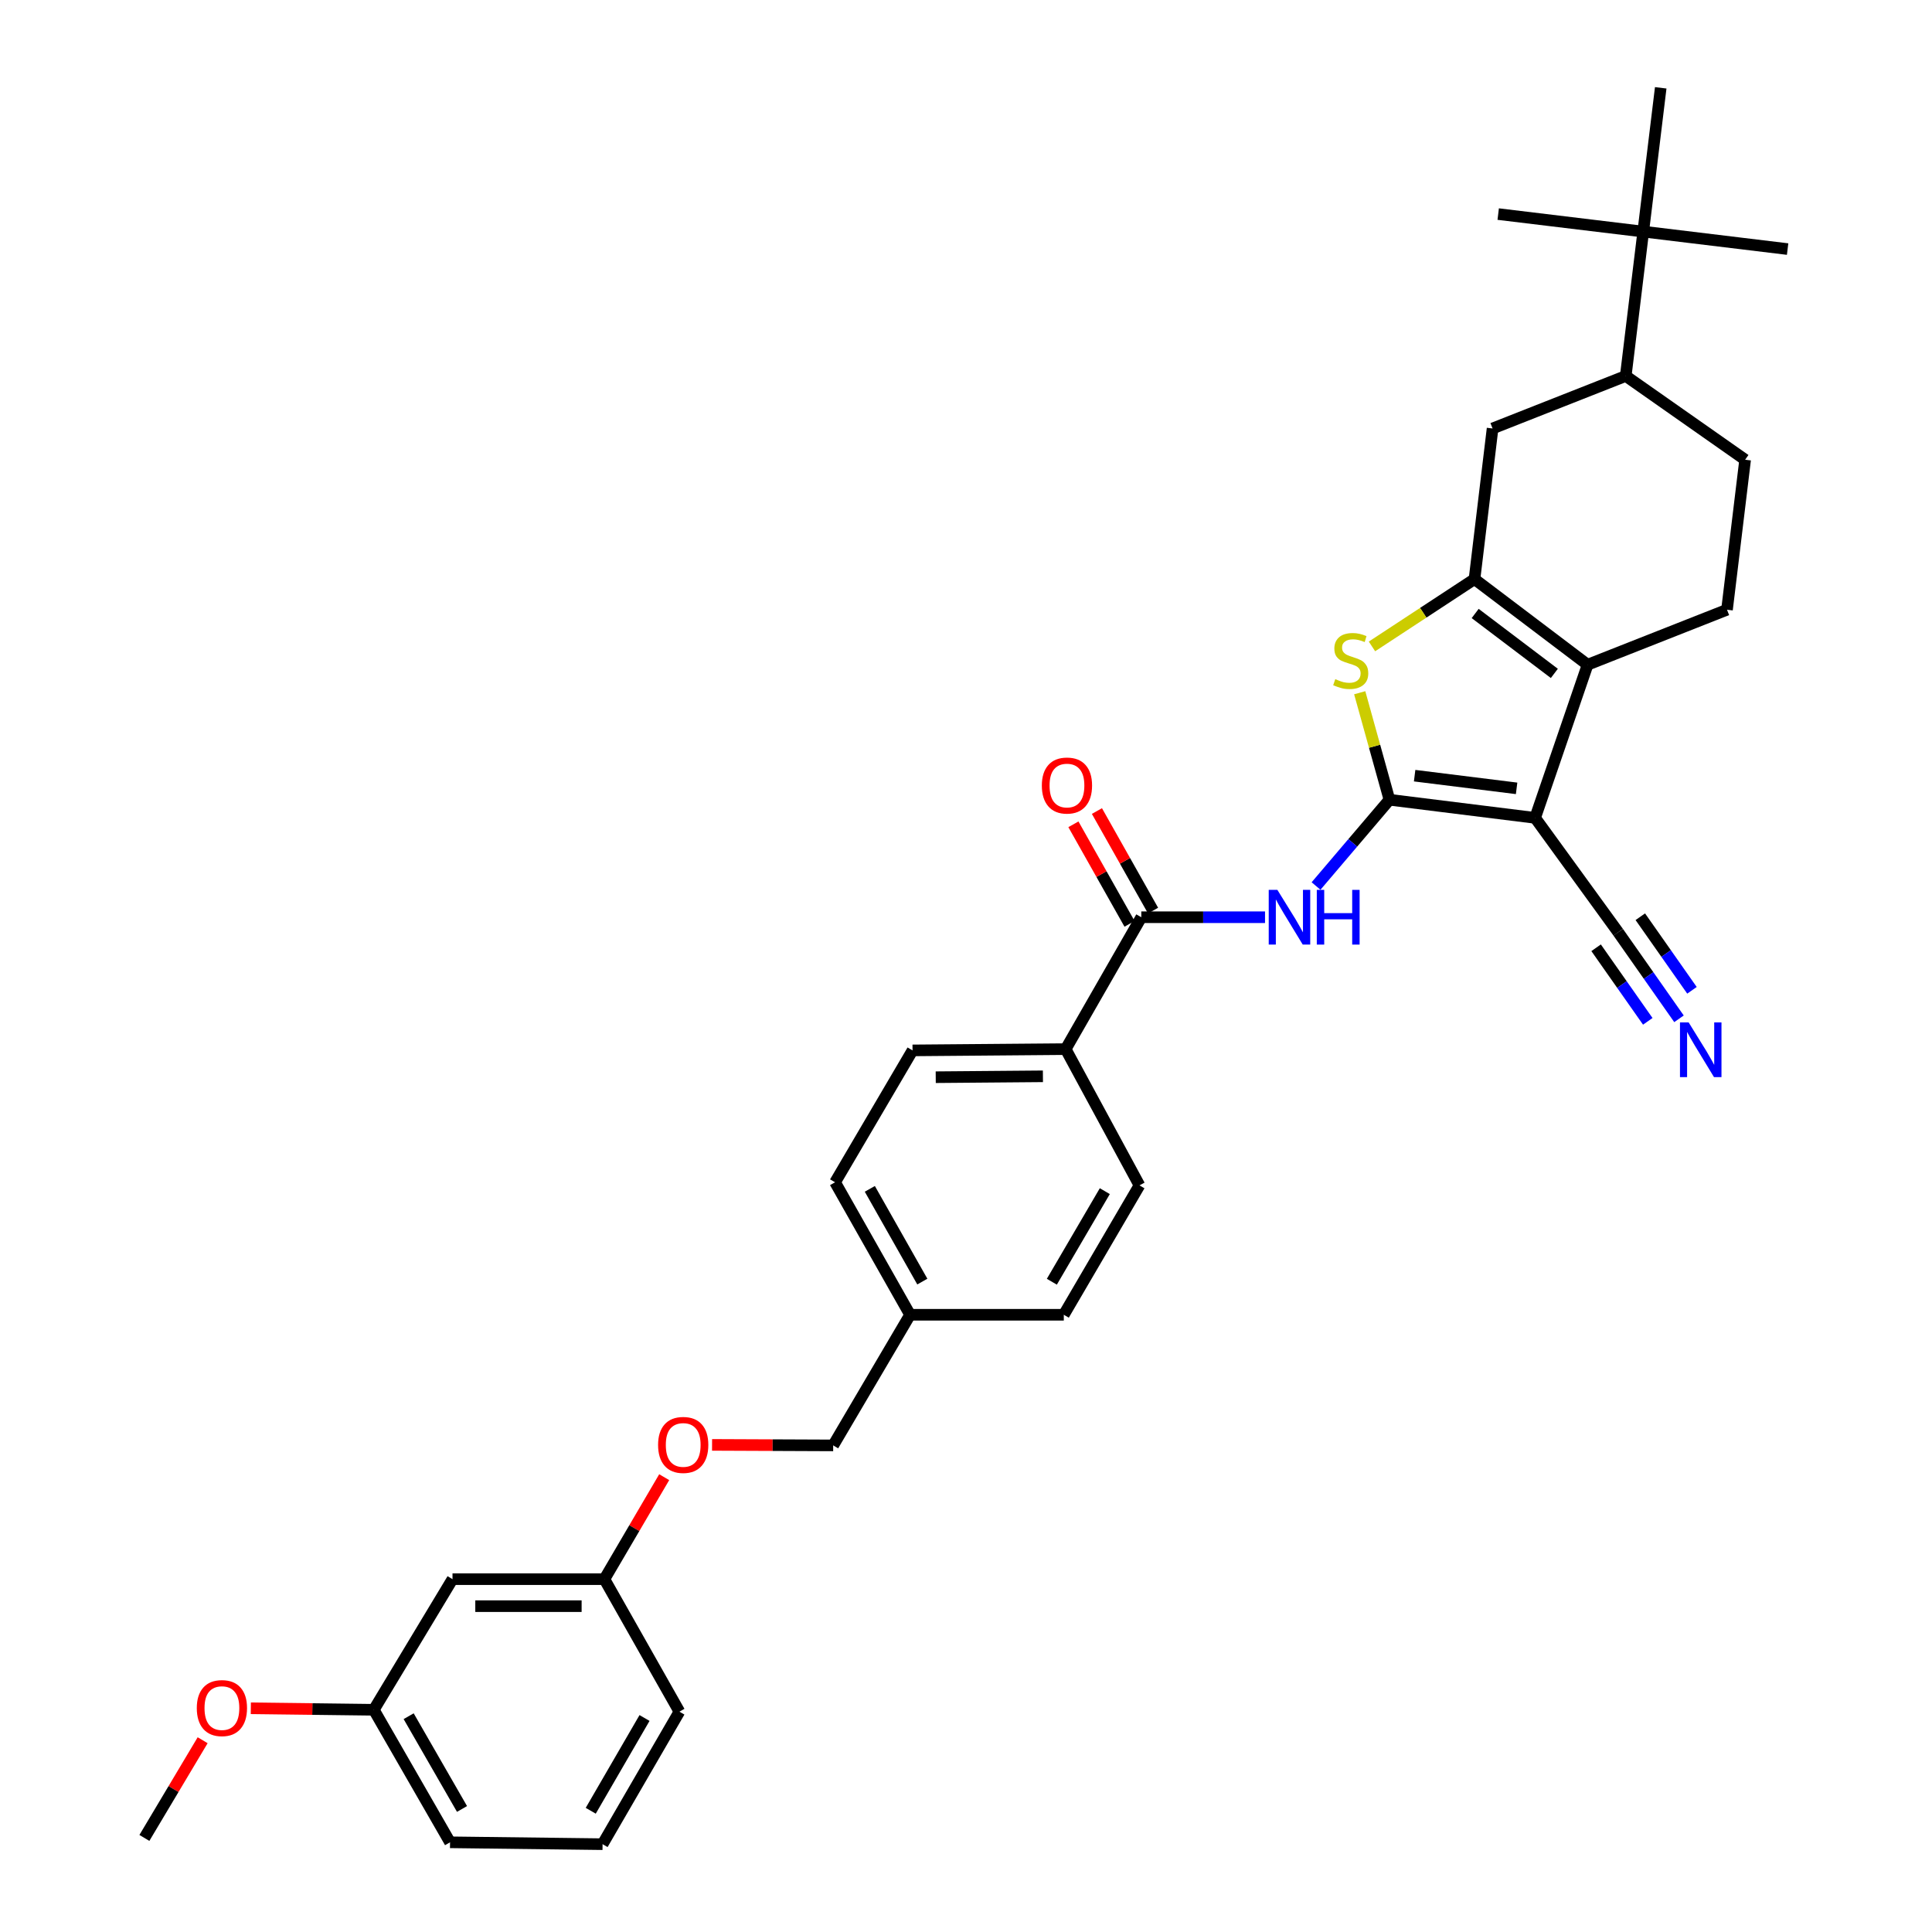 <?xml version='1.0' encoding='iso-8859-1'?>
<svg version='1.1' baseProfile='full'
              xmlns='http://www.w3.org/2000/svg'
                      xmlns:rdkit='http://www.rdkit.org/xml'
                      xmlns:xlink='http://www.w3.org/1999/xlink'
                  xml:space='preserve'
width='1000px' height='1000px' viewBox='0 0 1000 1000'>
<!-- END OF HEADER -->
<rect style='opacity:1.0;fill:#FFFFFF;stroke:none' width='1000' height='1000' x='0' y='0'> </rect>
<path class='bond-0' d='M 719.174,413.947 L 794.575,423.326' style='fill:none;fill-rule:evenodd;stroke:#000000;stroke-width:6px;stroke-linecap:butt;stroke-linejoin:miter;stroke-opacity:1' />
<path class='bond-0' d='M 732.21,401.485 L 784.99,408.05' style='fill:none;fill-rule:evenodd;stroke:#000000;stroke-width:6px;stroke-linecap:butt;stroke-linejoin:miter;stroke-opacity:1' />
<path class='bond-3' d='M 719.174,413.947 L 711.481,386.253' style='fill:none;fill-rule:evenodd;stroke:#000000;stroke-width:6px;stroke-linecap:butt;stroke-linejoin:miter;stroke-opacity:1' />
<path class='bond-3' d='M 711.481,386.253 L 703.788,358.559' style='fill:none;fill-rule:evenodd;stroke:#CCCC00;stroke-width:6px;stroke-linecap:butt;stroke-linejoin:miter;stroke-opacity:1' />
<path class='bond-4' d='M 719.174,413.947 L 700.177,436.274' style='fill:none;fill-rule:evenodd;stroke:#000000;stroke-width:6px;stroke-linecap:butt;stroke-linejoin:miter;stroke-opacity:1' />
<path class='bond-4' d='M 700.177,436.274 L 681.179,458.602' style='fill:none;fill-rule:evenodd;stroke:#0000FF;stroke-width:6px;stroke-linecap:butt;stroke-linejoin:miter;stroke-opacity:1' />
<path class='bond-2' d='M 794.575,423.326 L 821.743,344.059' style='fill:none;fill-rule:evenodd;stroke:#000000;stroke-width:6px;stroke-linecap:butt;stroke-linejoin:miter;stroke-opacity:1' />
<path class='bond-6' d='M 794.575,423.326 L 837.582,482.53' style='fill:none;fill-rule:evenodd;stroke:#000000;stroke-width:6px;stroke-linecap:butt;stroke-linejoin:miter;stroke-opacity:1' />
<path class='bond-1' d='M 763.199,299.748 L 736.665,317.168' style='fill:none;fill-rule:evenodd;stroke:#000000;stroke-width:6px;stroke-linecap:butt;stroke-linejoin:miter;stroke-opacity:1' />
<path class='bond-1' d='M 736.665,317.168 L 710.13,334.588' style='fill:none;fill-rule:evenodd;stroke:#CCCC00;stroke-width:6px;stroke-linecap:butt;stroke-linejoin:miter;stroke-opacity:1' />
<path class='bond-7' d='M 763.199,299.748 L 772.555,221.777' style='fill:none;fill-rule:evenodd;stroke:#000000;stroke-width:6px;stroke-linecap:butt;stroke-linejoin:miter;stroke-opacity:1' />
<path class='bond-33' d='M 763.199,299.748 L 821.743,344.059' style='fill:none;fill-rule:evenodd;stroke:#000000;stroke-width:6px;stroke-linecap:butt;stroke-linejoin:miter;stroke-opacity:1' />
<path class='bond-33' d='M 763.546,317.538 L 804.526,348.556' style='fill:none;fill-rule:evenodd;stroke:#000000;stroke-width:6px;stroke-linecap:butt;stroke-linejoin:miter;stroke-opacity:1' />
<path class='bond-9' d='M 821.743,344.059 L 893.89,315.595' style='fill:none;fill-rule:evenodd;stroke:#000000;stroke-width:6px;stroke-linecap:butt;stroke-linejoin:miter;stroke-opacity:1' />
<path class='bond-5' d='M 654.775,474.758 L 622.755,474.758' style='fill:none;fill-rule:evenodd;stroke:#0000FF;stroke-width:6px;stroke-linecap:butt;stroke-linejoin:miter;stroke-opacity:1' />
<path class='bond-5' d='M 622.755,474.758 L 590.735,474.758' style='fill:none;fill-rule:evenodd;stroke:#000000;stroke-width:6px;stroke-linecap:butt;stroke-linejoin:miter;stroke-opacity:1' />
<path class='bond-11' d='M 590.735,474.758 L 551.587,543.023' style='fill:none;fill-rule:evenodd;stroke:#000000;stroke-width:6px;stroke-linecap:butt;stroke-linejoin:miter;stroke-opacity:1' />
<path class='bond-13' d='M 596.822,471.326 L 582.295,445.56' style='fill:none;fill-rule:evenodd;stroke:#000000;stroke-width:6px;stroke-linecap:butt;stroke-linejoin:miter;stroke-opacity:1' />
<path class='bond-13' d='M 582.295,445.56 L 567.768,419.795' style='fill:none;fill-rule:evenodd;stroke:#FF0000;stroke-width:6px;stroke-linecap:butt;stroke-linejoin:miter;stroke-opacity:1' />
<path class='bond-13' d='M 584.648,478.19 L 570.121,452.425' style='fill:none;fill-rule:evenodd;stroke:#000000;stroke-width:6px;stroke-linecap:butt;stroke-linejoin:miter;stroke-opacity:1' />
<path class='bond-13' d='M 570.121,452.425 L 555.594,426.659' style='fill:none;fill-rule:evenodd;stroke:#FF0000;stroke-width:6px;stroke-linecap:butt;stroke-linejoin:miter;stroke-opacity:1' />
<path class='bond-8' d='M 837.582,482.53 L 853.314,504.93' style='fill:none;fill-rule:evenodd;stroke:#000000;stroke-width:6px;stroke-linecap:butt;stroke-linejoin:miter;stroke-opacity:1' />
<path class='bond-8' d='M 853.314,504.93 L 869.045,527.331' style='fill:none;fill-rule:evenodd;stroke:#0000FF;stroke-width:6px;stroke-linecap:butt;stroke-linejoin:miter;stroke-opacity:1' />
<path class='bond-8' d='M 826.145,490.562 L 839.517,509.603' style='fill:none;fill-rule:evenodd;stroke:#000000;stroke-width:6px;stroke-linecap:butt;stroke-linejoin:miter;stroke-opacity:1' />
<path class='bond-8' d='M 839.517,509.603 L 852.888,528.643' style='fill:none;fill-rule:evenodd;stroke:#0000FF;stroke-width:6px;stroke-linecap:butt;stroke-linejoin:miter;stroke-opacity:1' />
<path class='bond-8' d='M 849.019,474.498 L 862.391,493.538' style='fill:none;fill-rule:evenodd;stroke:#000000;stroke-width:6px;stroke-linecap:butt;stroke-linejoin:miter;stroke-opacity:1' />
<path class='bond-8' d='M 862.391,493.538 L 875.763,512.579' style='fill:none;fill-rule:evenodd;stroke:#0000FF;stroke-width:6px;stroke-linecap:butt;stroke-linejoin:miter;stroke-opacity:1' />
<path class='bond-10' d='M 772.555,221.777 L 841.48,194.602' style='fill:none;fill-rule:evenodd;stroke:#000000;stroke-width:6px;stroke-linecap:butt;stroke-linejoin:miter;stroke-opacity:1' />
<path class='bond-14' d='M 893.89,315.595 L 903.277,237.958' style='fill:none;fill-rule:evenodd;stroke:#000000;stroke-width:6px;stroke-linecap:butt;stroke-linejoin:miter;stroke-opacity:1' />
<path class='bond-12' d='M 841.48,194.602 L 850.541,119.877' style='fill:none;fill-rule:evenodd;stroke:#000000;stroke-width:6px;stroke-linecap:butt;stroke-linejoin:miter;stroke-opacity:1' />
<path class='bond-34' d='M 841.48,194.602 L 903.277,237.958' style='fill:none;fill-rule:evenodd;stroke:#000000;stroke-width:6px;stroke-linecap:butt;stroke-linejoin:miter;stroke-opacity:1' />
<path class='bond-16' d='M 551.587,543.023 L 472.328,543.683' style='fill:none;fill-rule:evenodd;stroke:#000000;stroke-width:6px;stroke-linecap:butt;stroke-linejoin:miter;stroke-opacity:1' />
<path class='bond-16' d='M 539.814,557.097 L 484.333,557.559' style='fill:none;fill-rule:evenodd;stroke:#000000;stroke-width:6px;stroke-linecap:butt;stroke-linejoin:miter;stroke-opacity:1' />
<path class='bond-17' d='M 551.587,543.023 L 589.788,613.547' style='fill:none;fill-rule:evenodd;stroke:#000000;stroke-width:6px;stroke-linecap:butt;stroke-linejoin:miter;stroke-opacity:1' />
<path class='bond-27' d='M 850.541,119.877 L 775.467,110.808' style='fill:none;fill-rule:evenodd;stroke:#000000;stroke-width:6px;stroke-linecap:butt;stroke-linejoin:miter;stroke-opacity:1' />
<path class='bond-28' d='M 850.541,119.877 L 925.266,128.922' style='fill:none;fill-rule:evenodd;stroke:#000000;stroke-width:6px;stroke-linecap:butt;stroke-linejoin:miter;stroke-opacity:1' />
<path class='bond-29' d='M 850.541,119.877 L 859.586,45.455' style='fill:none;fill-rule:evenodd;stroke:#000000;stroke-width:6px;stroke-linecap:butt;stroke-linejoin:miter;stroke-opacity:1' />
<path class='bond-15' d='M 234.216,817.371 L 312.838,817.371' style='fill:none;fill-rule:evenodd;stroke:#000000;stroke-width:6px;stroke-linecap:butt;stroke-linejoin:miter;stroke-opacity:1' />
<path class='bond-15' d='M 246.009,831.347 L 301.045,831.347' style='fill:none;fill-rule:evenodd;stroke:#000000;stroke-width:6px;stroke-linecap:butt;stroke-linejoin:miter;stroke-opacity:1' />
<path class='bond-20' d='M 234.216,817.371 L 193.483,884.984' style='fill:none;fill-rule:evenodd;stroke:#000000;stroke-width:6px;stroke-linecap:butt;stroke-linejoin:miter;stroke-opacity:1' />
<path class='bond-24' d='M 472.328,543.683 L 432.232,611.948' style='fill:none;fill-rule:evenodd;stroke:#000000;stroke-width:6px;stroke-linecap:butt;stroke-linejoin:miter;stroke-opacity:1' />
<path class='bond-23' d='M 589.788,613.547 L 550.624,680.523' style='fill:none;fill-rule:evenodd;stroke:#000000;stroke-width:6px;stroke-linecap:butt;stroke-linejoin:miter;stroke-opacity:1' />
<path class='bond-23' d='M 571.849,616.539 L 544.434,663.422' style='fill:none;fill-rule:evenodd;stroke:#000000;stroke-width:6px;stroke-linecap:butt;stroke-linejoin:miter;stroke-opacity:1' />
<path class='bond-18' d='M 368.566,747.872 L 399.91,748.004' style='fill:none;fill-rule:evenodd;stroke:#FF0000;stroke-width:6px;stroke-linecap:butt;stroke-linejoin:miter;stroke-opacity:1' />
<path class='bond-18' d='M 399.91,748.004 L 431.254,748.136' style='fill:none;fill-rule:evenodd;stroke:#000000;stroke-width:6px;stroke-linecap:butt;stroke-linejoin:miter;stroke-opacity:1' />
<path class='bond-19' d='M 343.789,764.586 L 328.313,790.978' style='fill:none;fill-rule:evenodd;stroke:#FF0000;stroke-width:6px;stroke-linecap:butt;stroke-linejoin:miter;stroke-opacity:1' />
<path class='bond-19' d='M 328.313,790.978 L 312.838,817.371' style='fill:none;fill-rule:evenodd;stroke:#000000;stroke-width:6px;stroke-linecap:butt;stroke-linejoin:miter;stroke-opacity:1' />
<path class='bond-30' d='M 312.838,817.371 L 351.661,885.954' style='fill:none;fill-rule:evenodd;stroke:#000000;stroke-width:6px;stroke-linecap:butt;stroke-linejoin:miter;stroke-opacity:1' />
<path class='bond-25' d='M 193.483,884.984 L 161.655,884.594' style='fill:none;fill-rule:evenodd;stroke:#000000;stroke-width:6px;stroke-linecap:butt;stroke-linejoin:miter;stroke-opacity:1' />
<path class='bond-25' d='M 161.655,884.594 L 129.827,884.204' style='fill:none;fill-rule:evenodd;stroke:#FF0000;stroke-width:6px;stroke-linecap:butt;stroke-linejoin:miter;stroke-opacity:1' />
<path class='bond-36' d='M 193.483,884.984 L 232.942,953.575' style='fill:none;fill-rule:evenodd;stroke:#000000;stroke-width:6px;stroke-linecap:butt;stroke-linejoin:miter;stroke-opacity:1' />
<path class='bond-36' d='M 211.517,888.303 L 239.138,936.317' style='fill:none;fill-rule:evenodd;stroke:#000000;stroke-width:6px;stroke-linecap:butt;stroke-linejoin:miter;stroke-opacity:1' />
<path class='bond-21' d='M 471.054,680.523 L 432.232,611.948' style='fill:none;fill-rule:evenodd;stroke:#000000;stroke-width:6px;stroke-linecap:butt;stroke-linejoin:miter;stroke-opacity:1' />
<path class='bond-21' d='M 477.393,663.351 L 450.218,615.349' style='fill:none;fill-rule:evenodd;stroke:#000000;stroke-width:6px;stroke-linecap:butt;stroke-linejoin:miter;stroke-opacity:1' />
<path class='bond-22' d='M 471.054,680.523 L 431.254,748.136' style='fill:none;fill-rule:evenodd;stroke:#000000;stroke-width:6px;stroke-linecap:butt;stroke-linejoin:miter;stroke-opacity:1' />
<path class='bond-35' d='M 471.054,680.523 L 550.624,680.523' style='fill:none;fill-rule:evenodd;stroke:#000000;stroke-width:6px;stroke-linecap:butt;stroke-linejoin:miter;stroke-opacity:1' />
<path class='bond-32' d='M 104.891,900.74 L 89.812,926.024' style='fill:none;fill-rule:evenodd;stroke:#FF0000;stroke-width:6px;stroke-linecap:butt;stroke-linejoin:miter;stroke-opacity:1' />
<path class='bond-32' d='M 89.812,926.024 L 74.734,951.308' style='fill:none;fill-rule:evenodd;stroke:#000000;stroke-width:6px;stroke-linecap:butt;stroke-linejoin:miter;stroke-opacity:1' />
<path class='bond-26' d='M 311.891,954.545 L 351.661,885.954' style='fill:none;fill-rule:evenodd;stroke:#000000;stroke-width:6px;stroke-linecap:butt;stroke-linejoin:miter;stroke-opacity:1' />
<path class='bond-26' d='M 305.766,937.247 L 333.604,889.233' style='fill:none;fill-rule:evenodd;stroke:#000000;stroke-width:6px;stroke-linecap:butt;stroke-linejoin:miter;stroke-opacity:1' />
<path class='bond-31' d='M 311.891,954.545 L 232.942,953.575' style='fill:none;fill-rule:evenodd;stroke:#000000;stroke-width:6px;stroke-linecap:butt;stroke-linejoin:miter;stroke-opacity:1' />
<path  class='atom-4' d='M 691.134 351.527
Q 691.454 351.647, 692.774 352.207
Q 694.094 352.767, 695.534 353.127
Q 697.014 353.447, 698.454 353.447
Q 701.134 353.447, 702.694 352.167
Q 704.254 350.847, 704.254 348.567
Q 704.254 347.007, 703.454 346.047
Q 702.694 345.087, 701.494 344.567
Q 700.294 344.047, 698.294 343.447
Q 695.774 342.687, 694.254 341.967
Q 692.774 341.247, 691.694 339.727
Q 690.654 338.207, 690.654 335.647
Q 690.654 332.087, 693.054 329.887
Q 695.494 327.687, 700.294 327.687
Q 703.574 327.687, 707.294 329.247
L 706.374 332.327
Q 702.974 330.927, 700.414 330.927
Q 697.654 330.927, 696.134 332.087
Q 694.614 333.207, 694.654 335.167
Q 694.654 336.687, 695.414 337.607
Q 696.214 338.527, 697.334 339.047
Q 698.494 339.567, 700.414 340.167
Q 702.974 340.967, 704.494 341.767
Q 706.014 342.567, 707.094 344.207
Q 708.214 345.807, 708.214 348.567
Q 708.214 352.487, 705.574 354.607
Q 702.974 356.687, 698.614 356.687
Q 696.094 356.687, 694.174 356.127
Q 692.294 355.607, 690.054 354.687
L 691.134 351.527
' fill='#CCCC00'/>
<path  class='atom-5' d='M 661.172 460.598
L 670.452 475.598
Q 671.372 477.078, 672.852 479.758
Q 674.332 482.438, 674.412 482.598
L 674.412 460.598
L 678.172 460.598
L 678.172 488.918
L 674.292 488.918
L 664.332 472.518
Q 663.172 470.598, 661.932 468.398
Q 660.732 466.198, 660.372 465.518
L 660.372 488.918
L 656.692 488.918
L 656.692 460.598
L 661.172 460.598
' fill='#0000FF'/>
<path  class='atom-5' d='M 681.572 460.598
L 685.412 460.598
L 685.412 472.638
L 699.892 472.638
L 699.892 460.598
L 703.732 460.598
L 703.732 488.918
L 699.892 488.918
L 699.892 475.838
L 685.412 475.838
L 685.412 488.918
L 681.572 488.918
L 681.572 460.598
' fill='#0000FF'/>
<path  class='atom-9' d='M 874.034 529.189
L 883.314 544.189
Q 884.234 545.669, 885.714 548.349
Q 887.194 551.029, 887.274 551.189
L 887.274 529.189
L 891.034 529.189
L 891.034 557.509
L 887.154 557.509
L 877.194 541.109
Q 876.034 539.189, 874.794 536.989
Q 873.594 534.789, 873.234 534.109
L 873.234 557.509
L 869.554 557.509
L 869.554 529.189
L 874.034 529.189
' fill='#0000FF'/>
<path  class='atom-14' d='M 539.255 406.588
Q 539.255 399.788, 542.615 395.988
Q 545.975 392.188, 552.255 392.188
Q 558.535 392.188, 561.895 395.988
Q 565.255 399.788, 565.255 406.588
Q 565.255 413.468, 561.855 417.388
Q 558.455 421.268, 552.255 421.268
Q 546.015 421.268, 542.615 417.388
Q 539.255 413.508, 539.255 406.588
M 552.255 418.068
Q 556.575 418.068, 558.895 415.188
Q 561.255 412.268, 561.255 406.588
Q 561.255 401.028, 558.895 398.228
Q 556.575 395.388, 552.255 395.388
Q 547.935 395.388, 545.575 398.188
Q 543.255 400.988, 543.255 406.588
Q 543.255 412.308, 545.575 415.188
Q 547.935 418.068, 552.255 418.068
' fill='#FF0000'/>
<path  class='atom-19' d='M 340.625 747.89
Q 340.625 741.09, 343.985 737.29
Q 347.345 733.49, 353.625 733.49
Q 359.905 733.49, 363.265 737.29
Q 366.625 741.09, 366.625 747.89
Q 366.625 754.77, 363.225 758.69
Q 359.825 762.57, 353.625 762.57
Q 347.385 762.57, 343.985 758.69
Q 340.625 754.81, 340.625 747.89
M 353.625 759.37
Q 357.945 759.37, 360.265 756.49
Q 362.625 753.57, 362.625 747.89
Q 362.625 742.33, 360.265 739.53
Q 357.945 736.69, 353.625 736.69
Q 349.305 736.69, 346.945 739.49
Q 344.625 742.29, 344.625 747.89
Q 344.625 753.61, 346.945 756.49
Q 349.305 759.37, 353.625 759.37
' fill='#FF0000'/>
<path  class='atom-26' d='M 101.861 884.101
Q 101.861 877.301, 105.221 873.501
Q 108.581 869.701, 114.861 869.701
Q 121.141 869.701, 124.501 873.501
Q 127.861 877.301, 127.861 884.101
Q 127.861 890.981, 124.461 894.901
Q 121.061 898.781, 114.861 898.781
Q 108.621 898.781, 105.221 894.901
Q 101.861 891.021, 101.861 884.101
M 114.861 895.581
Q 119.181 895.581, 121.501 892.701
Q 123.861 889.781, 123.861 884.101
Q 123.861 878.541, 121.501 875.741
Q 119.181 872.901, 114.861 872.901
Q 110.541 872.901, 108.181 875.701
Q 105.861 878.501, 105.861 884.101
Q 105.861 889.821, 108.181 892.701
Q 110.541 895.581, 114.861 895.581
' fill='#FF0000'/>
</svg>
